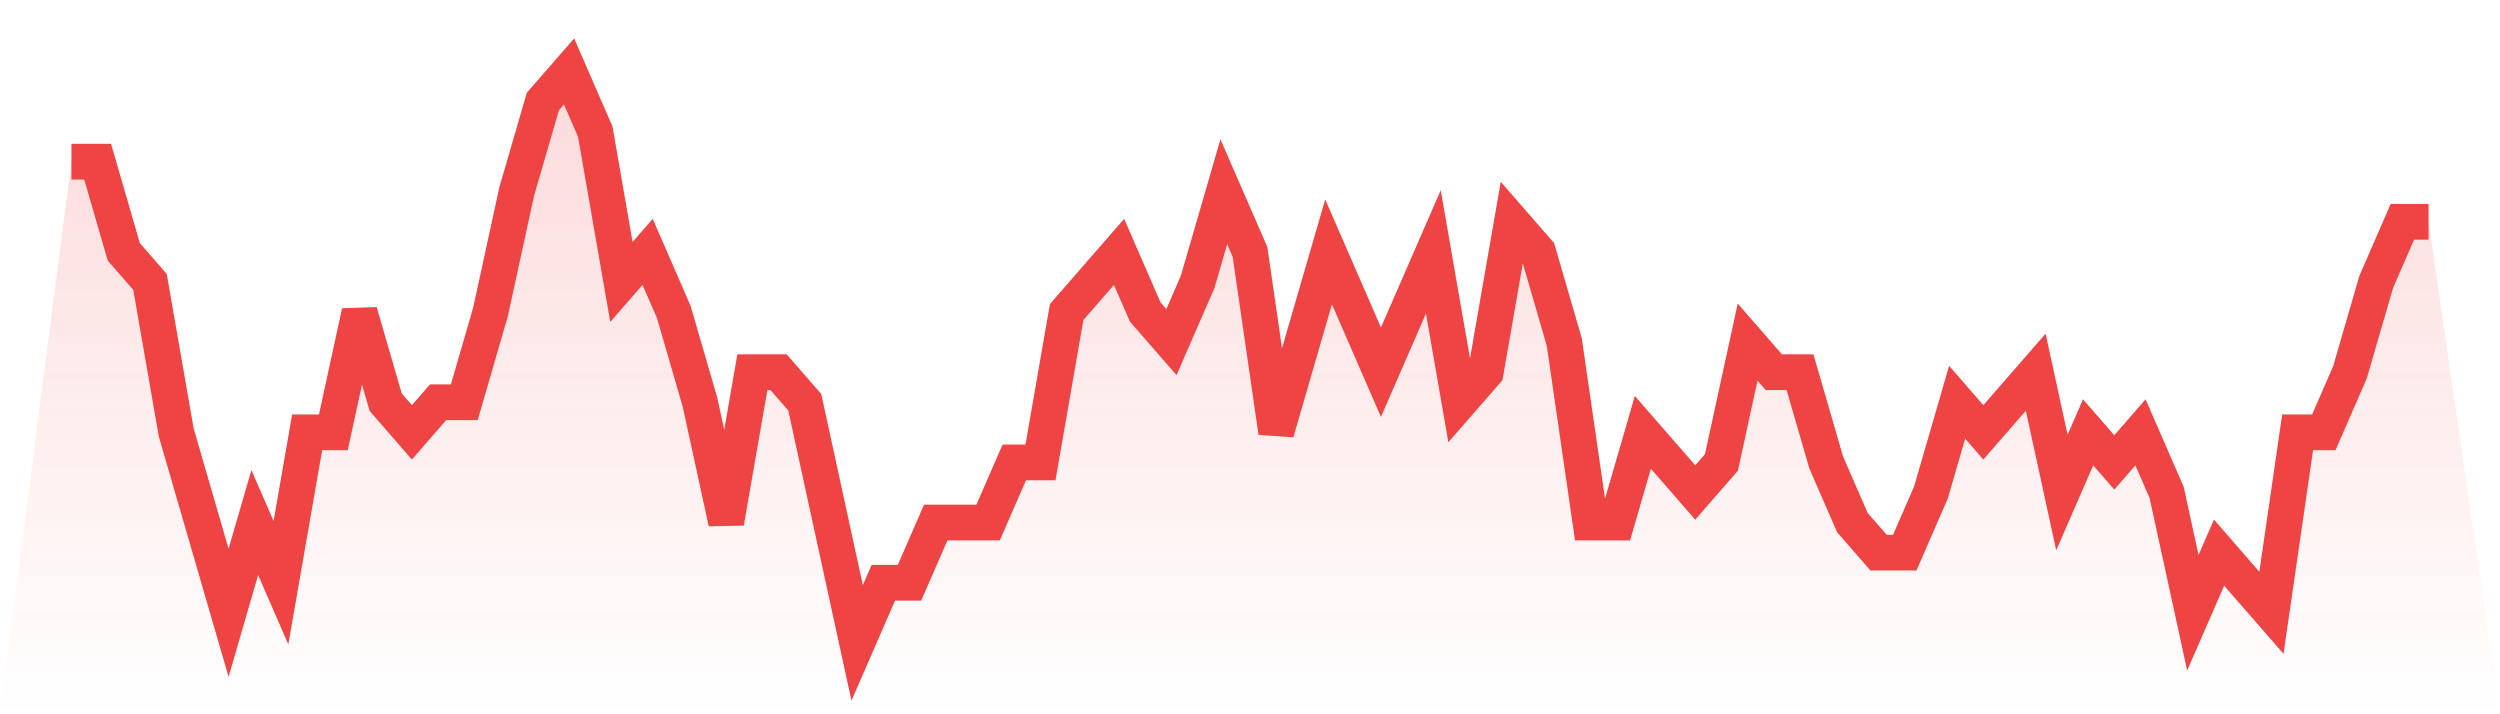 <svg viewBox="0 0 140 40" xmlns="http://www.w3.org/2000/svg">
<defs>
<linearGradient id="gradient" x1="0" x2="0" y1="0" y2="1">
<stop offset="0%" stop-color="#ef4444" stop-opacity="0.2"/>
<stop offset="100%" stop-color="#ef4444" stop-opacity="0"/>
</linearGradient>
</defs>
<path d="M4,9.053 L4,9.053 L5.467,9.053 L6.933,14.105 L8.4,15.789 L9.867,24.211 L11.333,29.263 L12.8,34.316 L14.267,29.263 L15.733,32.632 L17.2,24.211 L18.667,24.211 L20.133,17.474 L21.6,22.526 L23.067,24.211 L24.533,22.526 L26,22.526 L27.467,17.474 L28.933,10.737 L30.4,5.684 L31.867,4 L33.333,7.368 L34.8,15.789 L36.267,14.105 L37.733,17.474 L39.2,22.526 L40.667,29.263 L42.133,20.842 L43.6,20.842 L45.067,22.526 L46.533,29.263 L48,36 L49.467,32.632 L50.933,32.632 L52.4,29.263 L53.867,29.263 L55.333,29.263 L56.8,25.895 L58.267,25.895 L59.733,17.474 L61.2,15.789 L62.667,14.105 L64.133,17.474 L65.6,19.158 L67.067,15.789 L68.533,10.737 L70,14.105 L71.467,24.211 L72.933,19.158 L74.4,14.105 L75.867,17.474 L77.333,20.842 L78.8,17.474 L80.267,14.105 L81.733,22.526 L83.2,20.842 L84.667,12.421 L86.133,14.105 L87.6,19.158 L89.067,29.263 L90.533,29.263 L92,24.211 L93.467,25.895 L94.933,27.579 L96.4,25.895 L97.867,19.158 L99.333,20.842 L100.8,20.842 L102.267,25.895 L103.733,29.263 L105.2,30.947 L106.667,30.947 L108.133,27.579 L109.6,22.526 L111.067,24.211 L112.533,22.526 L114,20.842 L115.467,27.579 L116.933,24.211 L118.4,25.895 L119.867,24.211 L121.333,27.579 L122.8,34.316 L124.267,30.947 L125.733,32.632 L127.2,34.316 L128.667,24.211 L130.133,24.211 L131.6,20.842 L133.067,15.789 L134.533,12.421 L136,12.421 L140,40 L0,40 z" fill="url(#gradient)"/>
<path d="M4,9.053 L4,9.053 L5.467,9.053 L6.933,14.105 L8.4,15.789 L9.867,24.211 L11.333,29.263 L12.8,34.316 L14.267,29.263 L15.733,32.632 L17.2,24.211 L18.667,24.211 L20.133,17.474 L21.6,22.526 L23.067,24.211 L24.533,22.526 L26,22.526 L27.467,17.474 L28.933,10.737 L30.4,5.684 L31.867,4 L33.333,7.368 L34.8,15.789 L36.267,14.105 L37.733,17.474 L39.2,22.526 L40.667,29.263 L42.133,20.842 L43.6,20.842 L45.067,22.526 L46.533,29.263 L48,36 L49.467,32.632 L50.933,32.632 L52.4,29.263 L53.867,29.263 L55.333,29.263 L56.8,25.895 L58.267,25.895 L59.733,17.474 L61.2,15.789 L62.667,14.105 L64.133,17.474 L65.6,19.158 L67.067,15.789 L68.533,10.737 L70,14.105 L71.467,24.211 L72.933,19.158 L74.4,14.105 L75.867,17.474 L77.333,20.842 L78.8,17.474 L80.267,14.105 L81.733,22.526 L83.2,20.842 L84.667,12.421 L86.133,14.105 L87.6,19.158 L89.067,29.263 L90.533,29.263 L92,24.211 L93.467,25.895 L94.933,27.579 L96.4,25.895 L97.867,19.158 L99.333,20.842 L100.8,20.842 L102.267,25.895 L103.733,29.263 L105.2,30.947 L106.667,30.947 L108.133,27.579 L109.6,22.526 L111.067,24.211 L112.533,22.526 L114,20.842 L115.467,27.579 L116.933,24.211 L118.4,25.895 L119.867,24.211 L121.333,27.579 L122.8,34.316 L124.267,30.947 L125.733,32.632 L127.2,34.316 L128.667,24.211 L130.133,24.211 L131.6,20.842 L133.067,15.789 L134.533,12.421 L136,12.421" fill="none" stroke="#ef4444" stroke-width="2"/>
</svg>